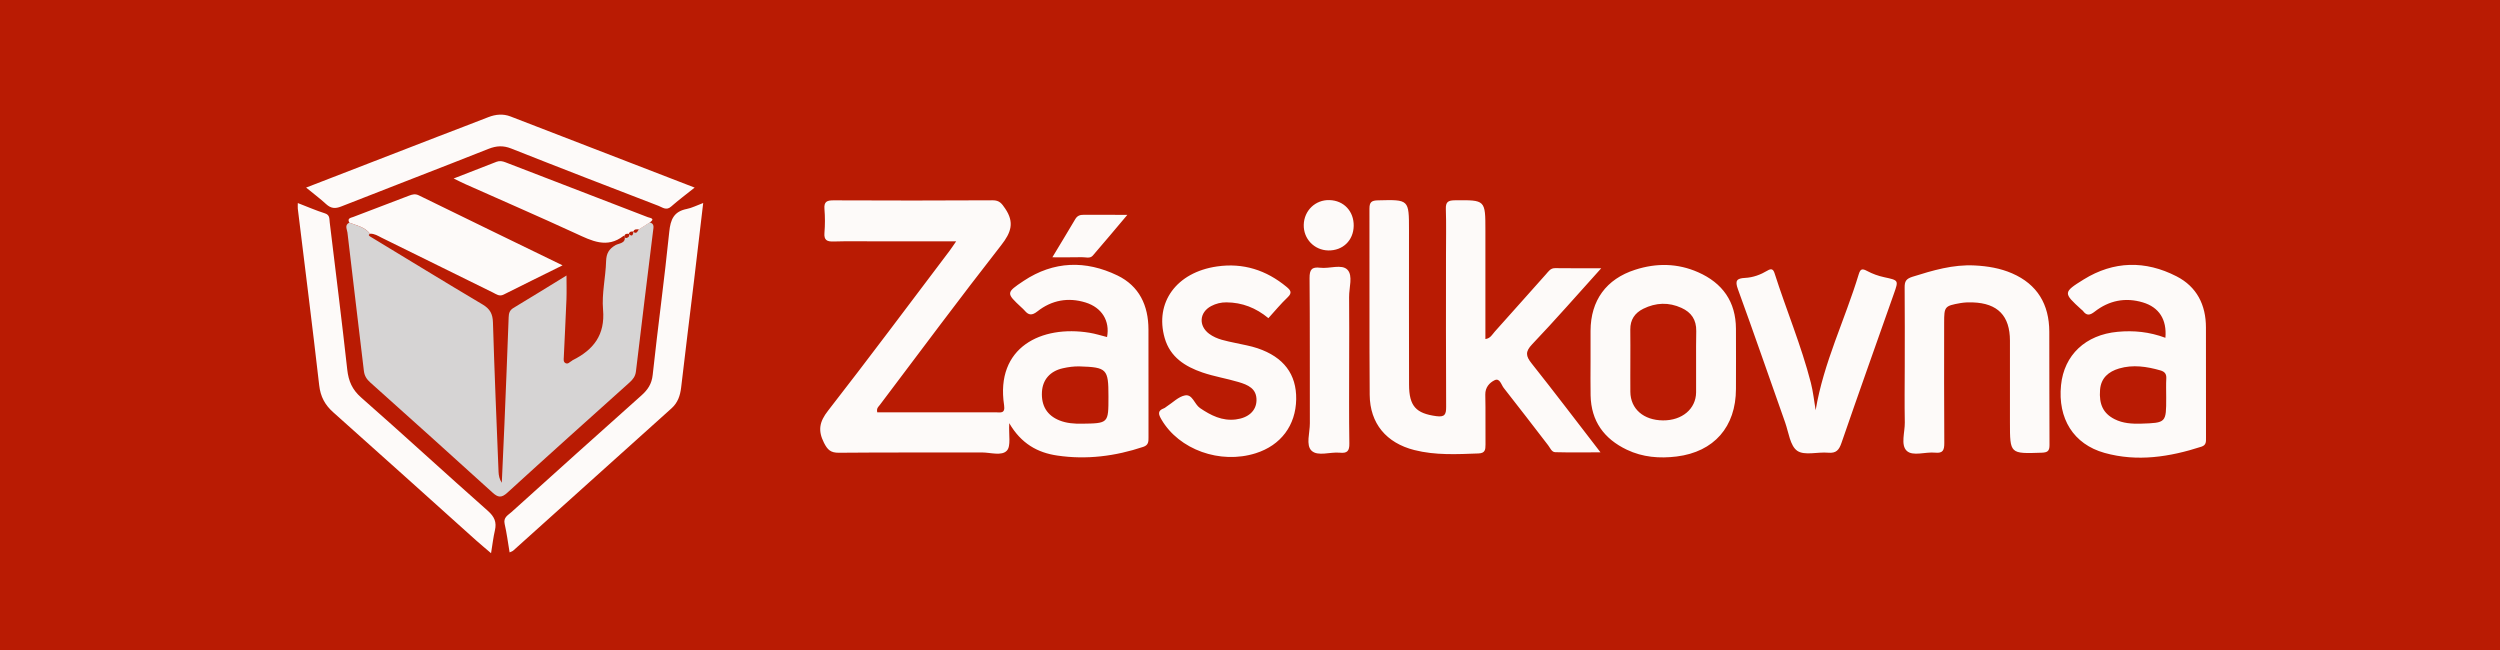 <?xml version="1.0" encoding="utf-8"?>
<!-- Generator: Adobe Illustrator 16.0.0, SVG Export Plug-In . SVG Version: 6.00 Build 0)  -->
<!DOCTYPE svg PUBLIC "-//W3C//DTD SVG 1.1//EN" "http://www.w3.org/Graphics/SVG/1.1/DTD/svg11.dtd">
<svg xmlns="http://www.w3.org/2000/svg" xmlns:xlink="http://www.w3.org/1999/xlink" version="1.1" id="zasilkovna-logo" x="0px" y="0px" width="500" height="130" viewBox="0 0 500 130" enable-background="new 0 0 500 130" xml:space="preserve">
<rect id="zasilkovna-bg" fill-rule="evenodd" clip-rule="evenodd" fill="#B91B03" width="500" height="130"/>
<path id="box-gray" fill-rule="evenodd" clip-rule="evenodd" fill="#D6D4D4" d="M74.01,46.75c-0.35,0.22-0.32,0.34,0.05,0.57  C81.55,51.85,89,56.44,96.53,60.9c1.49,0.89,2.01,1.89,2.06,3.59c0.3,9.96,0.72,19.92,1.12,29.88c0.03,0.73,0.17,1.46,0.65,2.19  c0.17-3.86,0.36-7.72,0.52-11.58c0.3-7.17,0.59-14.33,0.85-21.5c0.03-0.81,0.17-1.41,0.94-1.88c3.49-2.09,6.94-4.24,10.63-6.5  c0,1.76,0.05,3.28-0.01,4.8c-0.15,3.85-0.36,7.69-0.53,11.54c-0.02,0.43-0.13,0.96,0.37,1.2c0.5,0.24,0.81-0.26,1.2-0.45  c0.07-0.03,0.11-0.1,0.18-0.14c4.17-2.08,6.54-5.04,6.1-10.12c-0.28-3.19,0.52-6.46,0.61-9.7c0.05-1.55,0.56-2.43,1.88-3.2  c0.68-0.4,2.17-0.32,1.81-1.84c0,0-0.06,0.05-0.06,0.05c0.12,0.25,0.23,0.48,0.58,0.32c0.37-0.16,0.52-0.4,0.34-0.79l-0.02,0.01  c0.73,0.69,0.85,0.15,0.94-0.46l-0.04,0.02c0.68,0.57,0.84-0.1,1.12-0.47c0.73-0.46,1.45-0.92,2.18-1.39c0.97,0.25,0.75,1,0.67,1.66  c-1.15,9.37-2.32,18.75-3.43,28.13c-0.12,1.02-0.61,1.62-1.3,2.24c-8.16,7.32-16.33,14.64-24.42,22.03  c-1.18,1.08-1.86,0.98-2.97-0.03c-8.11-7.37-16.27-14.7-24.44-22.01c-0.72-0.64-1.16-1.32-1.28-2.29  c-1.09-9.23-2.22-18.46-3.29-27.69c-0.07-0.64-0.64-1.5,0.37-1.99C71.34,45.1,72.96,45.4,74.01,46.75z"/>
<path id="box-white" fill-rule="evenodd" clip-rule="evenodd" fill="#FDFAF9" d="M101.92,110.48c-0.34-2.02-0.57-3.88-0.99-5.69  c-0.3-1.31,0.67-1.75,1.35-2.36c8.64-7.79,17.29-15.58,25.98-23.32c1.29-1.15,2.09-2.31,2.28-4.14c1.03-9.54,2.34-19.05,3.31-28.59  c0.25-2.51,0.93-4.08,3.51-4.59c1.01-0.2,1.96-0.7,3.28-1.19c-0.63,5.37-1.22,10.43-1.83,15.5c-0.86,7.13-1.75,14.25-2.58,21.38  c-0.19,1.64-0.67,3.06-1.93,4.19c-10.57,9.49-21.13,18.99-31.7,28.49C102.5,110.25,102.35,110.28,101.92,110.48z M59.56,41.74  c1.44,11.77,2.93,23.54,4.28,35.32c0.26,2.27,1.14,3.92,2.82,5.41c9.54,8.49,19.02,17.05,28.53,25.58c0.92,0.82,1.87,1.6,3.02,2.59  c0.29-1.77,0.45-3.18,0.77-4.56c0.38-1.65-0.08-2.73-1.4-3.9c-8.49-7.51-16.83-15.19-25.34-22.67c-1.81-1.59-2.53-3.29-2.79-5.58  c-1.09-9.84-2.32-19.66-3.51-29.48c-0.09-0.71,0.06-1.46-0.98-1.79c-1.78-0.56-3.5-1.32-5.4-2.05  C59.56,41.15,59.53,41.45,59.56,41.74z M102.1,23.29c-1.46-0.56-2.95-0.44-4.43,0.14c-3.37,1.32-6.75,2.6-10.13,3.9  c-8.69,3.36-17.38,6.73-26.32,10.19c1.47,1.2,2.79,2.19,4,3.3c0.95,0.87,1.81,0.96,3.01,0.48c9.82-3.87,19.67-7.64,29.48-11.53  c1.58-0.62,2.92-0.7,4.52-0.07c9.81,3.89,19.65,7.69,29.5,11.48c0.77,0.3,1.54,0.99,2.49,0.14c1.4-1.24,2.91-2.36,4.71-3.8  C126.41,32.69,114.26,27.98,102.1,23.29z M76.32,47.54c7.43,3.67,14.86,7.33,22.29,10.98c0.65,0.32,1.25,0.83,2.11,0.4  c3.82-1.92,7.65-3.8,11.79-5.85c-9.83-4.78-19.3-9.37-28.75-14c-0.71-0.35-1.28-0.19-1.92,0.05c-3.73,1.42-7.47,2.83-11.19,4.27  c-0.47,0.18-1.28,0.25-0.78,1.14c1.47,0.57,3.09,0.86,4.14,2.21C74.89,46.71,75.59,47.17,76.32,47.54z M129.58,43.44  c-9.49-3.67-18.99-7.32-28.49-10.98c-0.59-0.23-1.16-0.34-1.76-0.11c-2.78,1.08-5.55,2.16-8.6,3.35c0.96,0.46,1.62,0.81,2.3,1.11  c7.38,3.29,14.78,6.5,22.12,9.88c3.18,1.46,6.22,3.07,9.55,0.49c0.04-0.04,0.15,0.01,0.22,0.01c0,0-0.06,0.05-0.06,0.05  c0.13-0.51,0.5-0.54,0.93-0.46l-0.02,0.01c0.14-0.51,0.51-0.54,0.94-0.46l-0.04,0.02c0.18-0.61,0.68-0.47,1.12-0.47  c0.73-0.46,1.45-0.92,2.18-1.39C131.15,43.67,129.96,43.59,129.58,43.44z"/>
<path id="zasilkovna" fill-rule="evenodd" clip-rule="evenodd" fill="#FDFAF9" d="M201.85,84.63c-0.13,2.37,0.38,4.58-0.48,5.5  c-1.03,1.11-3.28,0.36-4.99,0.36c-9.54,0.03-19.07-0.03-28.61,0.06c-1.64,0.01-2.26-0.58-2.98-2c-1.24-2.46-0.91-4.2,0.81-6.4  c8.22-10.56,16.22-21.29,24.3-31.97c0.39-0.52,0.75-1.07,1.33-1.91c-5.44,0-10.56,0-15.67,0c-2.95,0-5.9-0.06-8.85,0.03  c-1.33,0.04-1.94-0.27-1.82-1.74c0.13-1.58,0.13-3.18,0-4.76c-0.12-1.49,0.52-1.74,1.84-1.73c10.6,0.04,21.19,0.06,31.79-0.01  c1.39-0.01,1.83,0.65,2.52,1.66c1.89,2.78,1.18,4.79-0.8,7.32c-8.24,10.54-16.23,21.29-24.29,31.97c-0.25,0.33-0.69,0.62-0.5,1.46  c1.1,0,2.27,0,3.44,0c6.74,0,13.47,0.01,20.21-0.01c0.9,0,1.99,0.37,1.72-1.41c-1.77-11.63,7.5-16.07,17.07-14.5  c1.19,0.19,2.34,0.57,3.52,0.86c0.6-3.22-1.02-5.89-4.29-6.91c-3.49-1.08-6.79-0.47-9.63,1.77c-1.12,0.88-1.77,0.79-2.58-0.17  c-0.19-0.23-0.43-0.43-0.65-0.64c-3.04-2.83-3.09-2.92,0.48-5.29c6-3.98,12.38-4.15,18.74-1.08c4.37,2.11,6.2,6.01,6.21,10.78  c0.02,7.19,0,14.38,0.01,21.57c0,0.86,0.02,1.57-1.04,1.93c-5.61,1.87-11.35,2.61-17.21,1.74  C207.52,90.54,204.22,88.72,201.85,84.63z M221.69,79.18c0-5.37-0.32-5.73-5.78-5.9c-1.12-0.03-2.27,0.13-3.37,0.38  c-2.55,0.58-4.01,2.3-4.15,4.71c-0.16,2.79,1.03,4.73,3.52,5.72c1.43,0.57,2.94,0.67,4.46,0.65c5.32-0.07,5.32-0.08,5.32-5.33  C221.69,79.33,221.69,79.25,221.69,79.18z M311.04,53.63c-0.94-0.02-1.32,0.64-1.81,1.18c-3.43,3.83-6.83,7.69-10.27,11.51  c-0.5,0.56-0.88,1.37-1.88,1.49c0-7.31,0-14.5,0-21.69c0-6.17,0-6.12-6.11-6.06c-1.37,0.01-1.85,0.35-1.8,1.77  c0.1,3.02,0.03,6.05,0.03,9.08c0,10.14-0.03,20.28,0.03,30.43c0.01,1.53-0.25,2.13-1.98,1.89c-4.04-0.55-5.43-1.98-5.44-6.31  c-0.03-10.29-0.01-20.59-0.01-30.88c0-6.16,0-6.13-6.21-5.97c-1.25,0.03-1.7,0.33-1.7,1.65c0.04,12.41-0.04,24.83,0.05,37.24  c0.04,5.76,3.36,9.64,8.92,11.05c4.25,1.08,8.54,0.84,12.85,0.68c1.29-0.05,1.4-0.73,1.39-1.77c-0.04-3.33,0.04-6.66-0.04-9.99  c-0.03-1.46,0.85-2.39,1.85-2.88c1.05-0.52,1.34,0.91,1.83,1.53c3,3.8,5.93,7.65,8.89,11.48c0.41,0.53,0.7,1.36,1.41,1.38  c2.88,0.08,5.77,0.03,9.06,0.03c-4.8-6.22-9.23-12.06-13.78-17.79c-1.16-1.46-1.31-2.33,0.11-3.82c4.62-4.85,9.02-9.89,13.82-15.21  C316.88,53.64,313.96,53.68,311.04,53.63z M433.08,67.56c0.32-3.66-1.27-6.11-4.51-7.08c-3.51-1.05-6.77-0.38-9.62,1.84  c-1,0.78-1.63,0.85-2.37-0.15c-0.09-0.12-0.23-0.2-0.34-0.3c-3.59-3.28-3.66-3.4,0.5-5.98c6.01-3.72,12.32-3.83,18.56-0.63  c4.06,2.08,5.89,5.71,5.89,10.25c0.01,7.34,0,14.68,0.01,22.02c0,0.76,0.08,1.48-0.9,1.8c-6.36,2.06-12.83,3.08-19.39,1.25  c-6.23-1.75-9.38-6.88-8.7-13.57c0.61-6.01,4.9-10.06,11.32-10.65C426.73,66.06,429.87,66.36,433.08,67.56z M433.24,79.33  c0-1.21-0.05-2.42,0.02-3.63c0.05-0.92-0.32-1.37-1.18-1.62c-2.73-0.78-5.49-1.2-8.27-0.38c-2.08,0.62-3.61,1.87-3.8,4.26  c-0.23,2.91,0.64,4.72,2.9,5.87c1.67,0.85,3.49,0.95,5.31,0.9c5.02-0.16,5.02-0.18,5.02-5.17  C433.24,79.48,433.24,79.41,433.24,79.33z M318.11,72.28c0-2.04-0.01-4.09,0-6.13c0.03-6.07,3.13-10.34,8.92-12.2  c4.25-1.37,8.48-1.32,12.6,0.5c4.89,2.16,7.54,5.89,7.56,11.32c0.02,4.01,0.01,8.02,0,12.03c-0.01,7.55-4.37,12.57-11.86,13.5  c-3.42,0.42-6.8,0.16-9.97-1.36c-4.56-2.18-7.13-5.71-7.24-10.86C318.07,76.82,318.11,74.55,318.11,72.28z M326.07,72.25  c0,2.04-0.02,4.08,0,6.13c0.04,3.41,2.65,5.67,6.53,5.7c3.81,0.03,6.59-2.29,6.62-5.61c0.04-4.08-0.05-8.17,0.03-12.25  c0.04-2.27-0.99-3.75-2.95-4.64c-2.56-1.17-5.12-1.07-7.64,0.17c-1.71,0.85-2.62,2.2-2.6,4.15  C326.09,68.01,326.07,70.13,326.07,72.25z M380.96,84.5c0.03,1.94-0.86,4.48,0.38,5.66c1.22,1.16,3.75,0.17,5.69,0.37  c1.58,0.17,1.83-0.53,1.83-1.92c-0.06-8.02-0.03-16.04-0.03-24.06c0-3.23,0.09-3.37,3.24-3.93c0.81-0.14,1.66-0.17,2.49-0.14  c4.99,0.17,7.43,2.69,7.43,7.66c0,5.45,0,10.9,0,16.34c0,6.31,0,6.28,6.33,6.06c1.15-0.04,1.59-0.3,1.58-1.52  c-0.05-7.57-0.01-15.13-0.04-22.7c-0.02-5.43-2.37-9.45-7.44-11.65c-2.37-1.03-4.89-1.45-7.49-1.58c-4.33-0.22-8.34,0.98-12.4,2.25  c-1.33,0.42-1.61,0.93-1.6,2.16c0.05,5.22,0.02,10.44,0.02,15.66C380.94,76.94,380.89,80.72,380.96,84.5z M257.54,59.45  c0.96-0.91,0.57-1.41-0.22-2.07c-4.06-3.36-8.68-4.85-13.92-4.09c-8.11,1.17-12.5,7.21-10.46,14.33c1.1,3.82,4.09,5.69,7.55,6.88  c2.35,0.8,4.83,1.2,7.22,1.91c1.84,0.55,3.67,1.28,3.59,3.72c-0.07,2.02-1.59,3.44-4.14,3.76c-2.71,0.34-4.97-0.79-7.16-2.28  c-1.13-0.77-1.49-2.81-3-2.53c-1.31,0.25-2.44,1.44-3.65,2.21c-0.19,0.12-0.36,0.3-0.57,0.37c-1.35,0.5-1.07,1.24-0.49,2.24  c3.51,6.03,11.74,9,18.85,6.75c5.04-1.59,8.02-5.58,8.1-10.81c0.07-4.99-2.49-8.42-7.73-10.19c-1.42-0.48-2.92-0.72-4.39-1.05  c-1.84-0.41-3.73-0.68-5.3-1.85c-2.15-1.61-1.95-4.29,0.42-5.54c0.95-0.5,1.97-0.75,3.05-0.74c3.15,0.02,5.9,1.1,8.39,3.16  C254.97,62.21,256.17,60.75,257.54,59.45z M362.17,76.55c-1.92-7.46-4.91-14.56-7.25-21.88c-0.26-0.82-0.62-1.04-1.43-0.55  c-1.37,0.82-2.87,1.38-4.48,1.46c-1.67,0.09-2.06,0.54-1.42,2.28c3.23,8.85,6.29,17.76,9.44,26.64c0.7,1.98,0.99,4.67,2.42,5.66  c1.45,1,4.08,0.19,6.18,0.38c1.62,0.15,2.18-0.55,2.67-1.97c3.44-9.97,6.98-19.91,10.49-29.86c0.95-2.69,0.93-2.64-1.96-3.27  c-1.17-0.25-2.33-0.67-3.38-1.23c-0.98-0.52-1.36-0.5-1.71,0.66c-2.75,9.07-7.03,17.67-8.61,27.17  C362.82,80.21,362.63,78.35,362.17,76.55z M269.82,59.41c-0.02-1.87,0.81-4.28-0.33-5.46c-1.15-1.19-3.59-0.17-5.44-0.4  c-1.68-0.21-2.15,0.35-2.14,2.08c0.09,9.68,0.03,19.36,0.06,29.04c0.01,1.87-0.83,4.34,0.33,5.46c1.25,1.21,3.74,0.21,5.67,0.41  c1.46,0.15,1.93-0.33,1.9-1.85c-0.09-5.52-0.04-11.04-0.04-16.56C269.83,67.88,269.87,63.65,269.82,59.41z M270.74,45.18  c0.05-2.92-1.98-5.09-4.85-5.16c-2.81-0.08-5.06,2.08-5.14,4.92c-0.08,2.82,2.09,5.09,4.9,5.15  C268.57,50.14,270.69,48.09,270.74,45.18z M216.38,51.44c0.73-0.02,1.61,0.33,2.17-0.31c2.23-2.57,4.41-5.19,6.92-8.16  c-3.31,0-6.02,0.01-8.73-0.01c-0.75-0.01-1.29,0.19-1.69,0.87c-1.45,2.46-2.93,4.89-4.58,7.63  C212.64,51.46,214.51,51.48,216.38,51.44z"/>
</svg>
